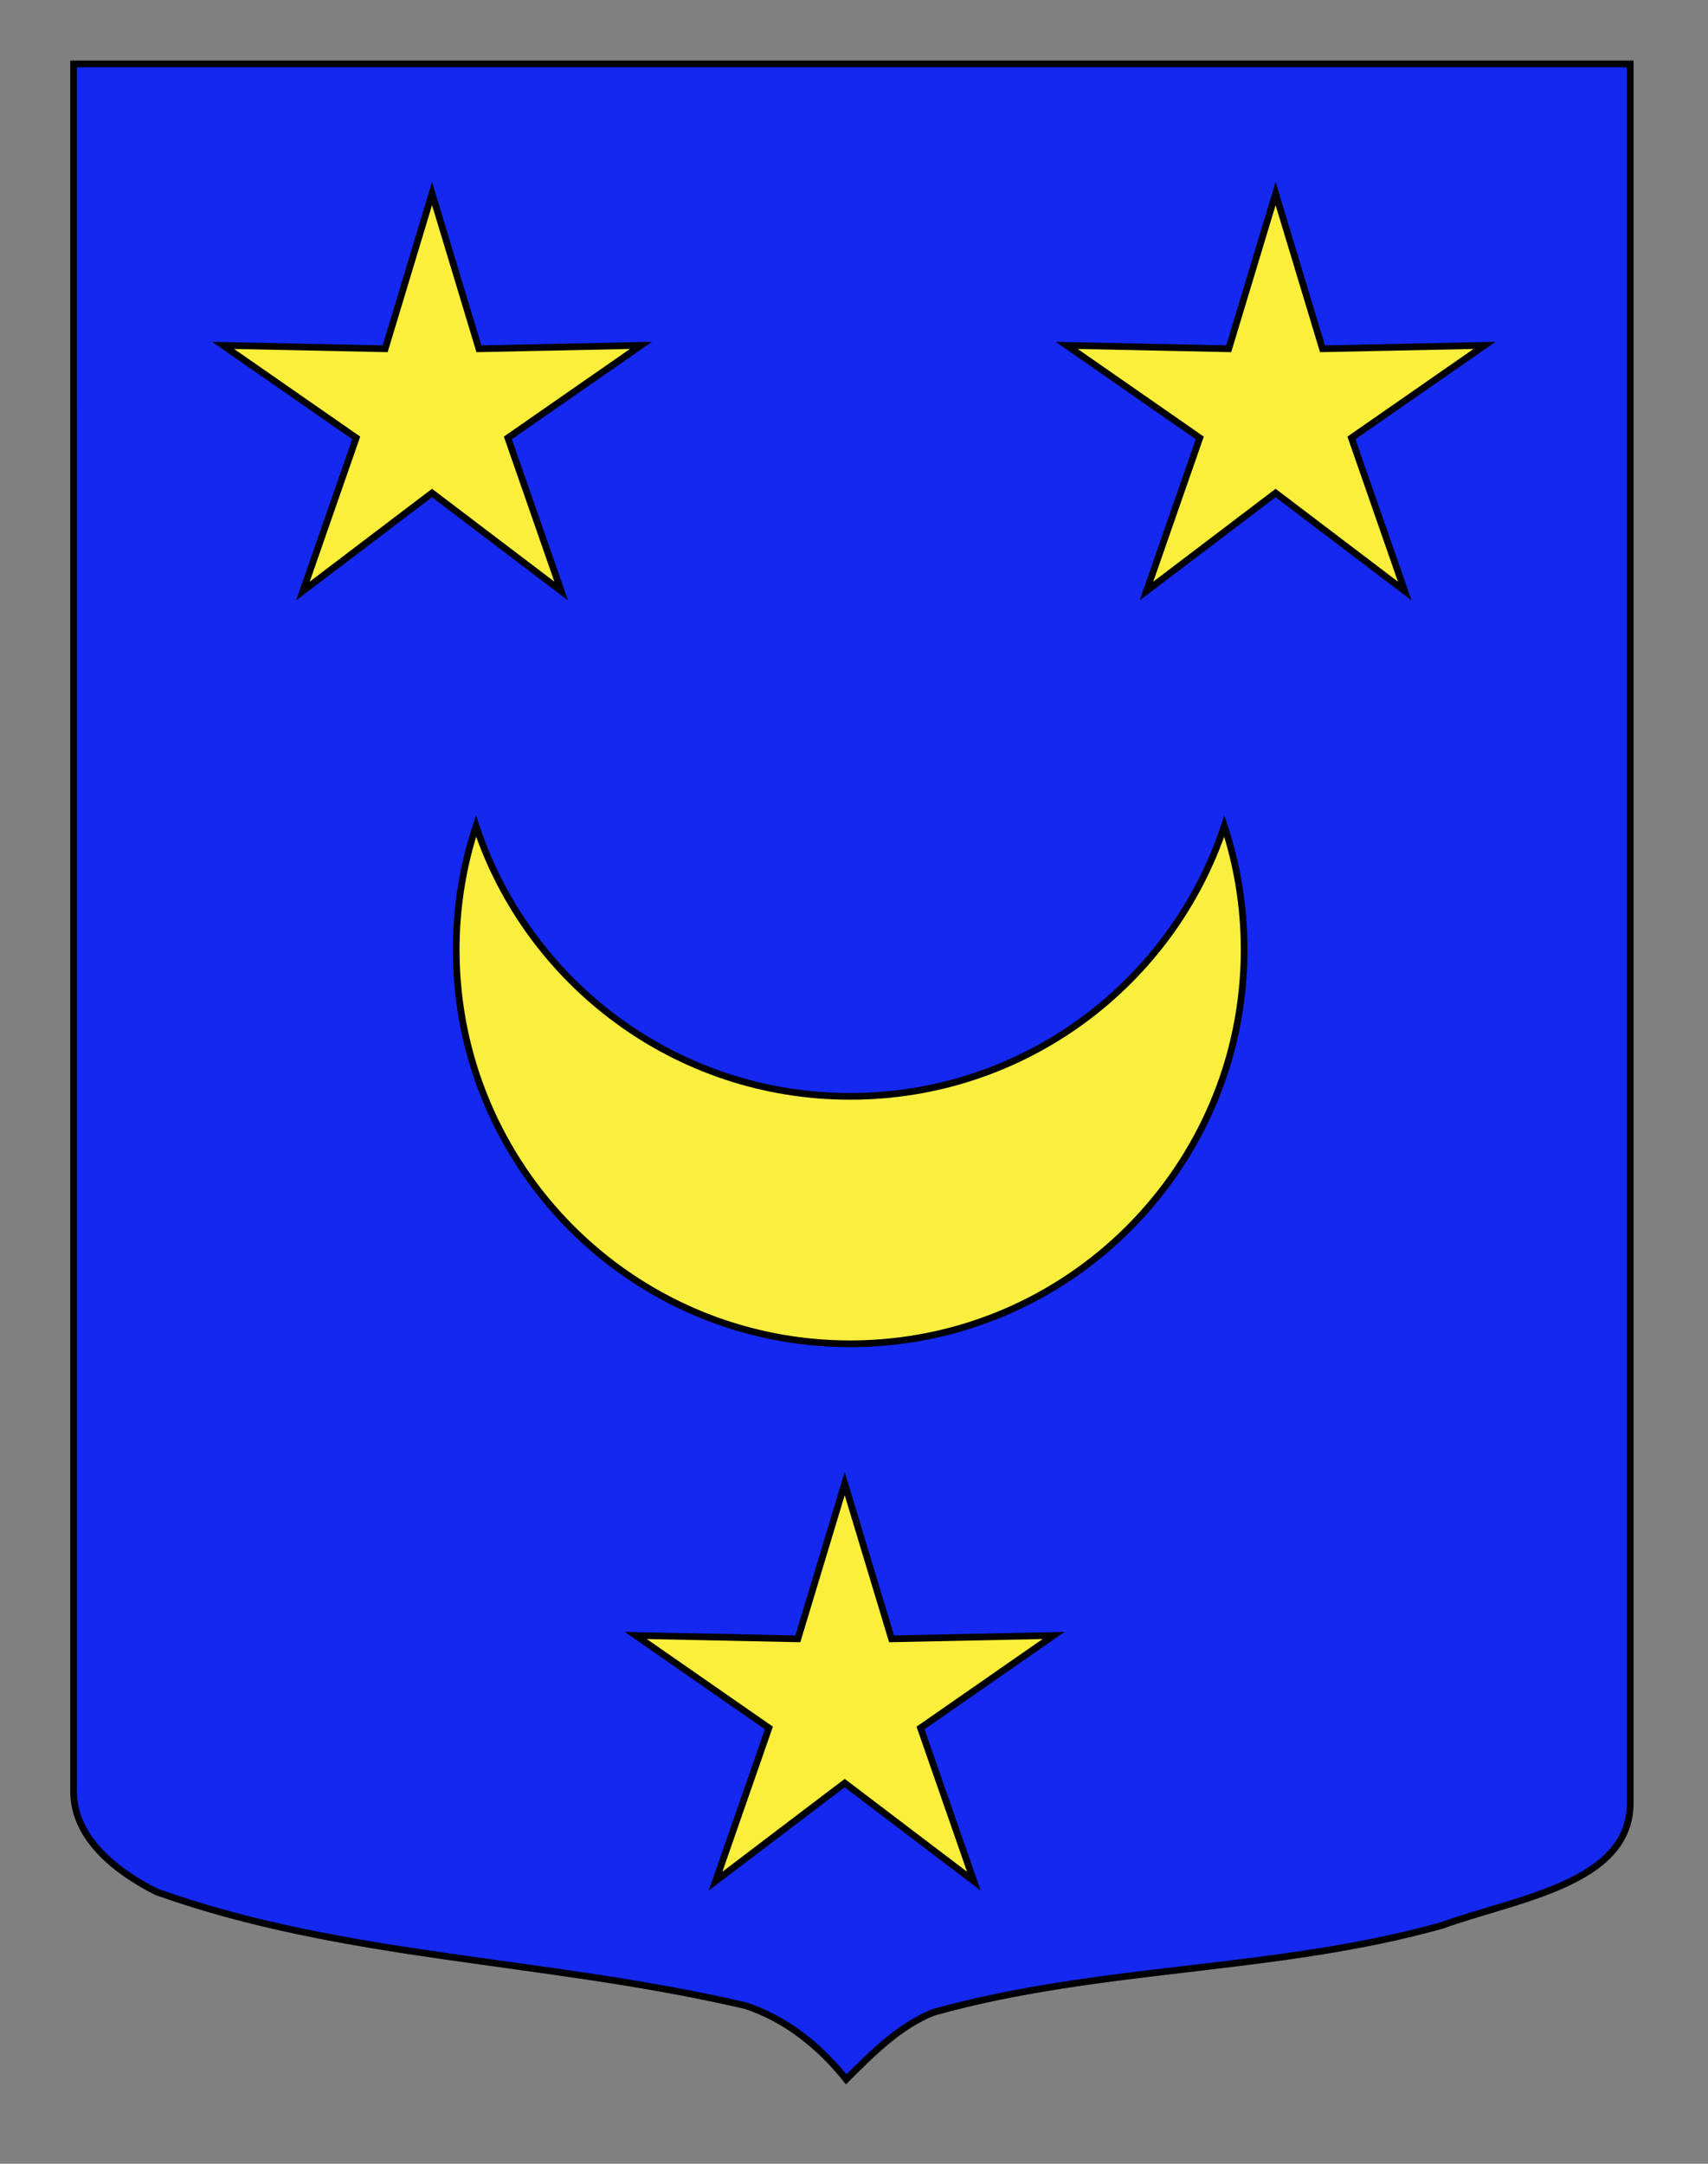 <?xml version="1.0" encoding="utf-8"?>
<!-- Generator: Adobe Illustrator 15.1.0, SVG Export Plug-In . SVG Version: 6.00 Build 0)  -->
<!DOCTYPE svg PUBLIC "-//W3C//DTD SVG 1.1//EN" "http://www.w3.org/Graphics/SVG/1.1/DTD/svg11.dtd">
<svg version="1.1" id="Layer_1" xmlns="http://www.w3.org/2000/svg" xmlns:xlink="http://www.w3.org/1999/xlink" x="0px" y="0px"
	 width="255.118px" height="323.148px" viewBox="0 0 255.118 323.148" enable-background="new 0 0 255.118 323.148"
	 xml:space="preserve">
<rect x="0" y="0" width="255.118" height="323.148" fill="#808080" stroke="none"/>
<g id="Calque_2">
	<path fill="#1428F0" stroke="#000000" d="M10.994,9.546c78,0,154.504,0,232.504,0c0,135.583,0,149.083,0,259.75
		c0,12.043-17.099,14.25-28.1,18.25c-25,7-51,6-76,13c-5,2-9,6-13,10c-4-5-9-9-15-11c-30-7-60-7-88-17c-6-3-12.406-8-12.406-15
		C10.994,244.005,10.994,145.921,10.994,9.546z"/>
</g>
<g id="Calque_1">
	<path fill="#FFFFFF" stroke="#000000" d="M215.42,153.963"/>
	<desc  id="desc4">Meuble heraldique hache d armes</desc>
	<polygon fill="#FCEF3C" stroke="#000000" points="64.531,28.91 71.534,52.087 95.735,51.583 75.857,65.399 83.819,88.266 
		64.531,73.626 45.245,88.266 53.207,65.399 33.327,51.583 57.532,52.087 	"/>
	<polygon fill="#FCEF3C" stroke="#000000" points="190.532,28.91 197.534,52.087 221.736,51.583 201.857,65.399 209.819,88.266 
		190.532,73.626 171.245,88.266 179.208,65.399 159.329,51.583 183.532,52.087 	"/>
	<polygon fill="#FCEF3C" stroke="#000000" points="126.17,221.576 133.172,244.753 157.375,244.249 137.497,258.065 
		145.458,280.933 126.17,266.292 106.884,280.933 114.846,258.065 94.967,244.249 119.171,244.753 	"/>
</g>
<path fill="#FAEE3F" stroke="#000000" stroke-miterlimit="10" d="M126.986,163.737c26.046,0,48.135-16.921,55.884-40.37
	c1.92,5.812,2.963,12.022,2.963,18.477c0,32.5-26.348,58.846-58.847,58.846c-32.5,0-58.846-26.347-58.846-58.846
	c0-6.455,1.043-12.665,2.963-18.477C78.851,146.815,100.941,163.737,126.986,163.737z"/>
</svg>
